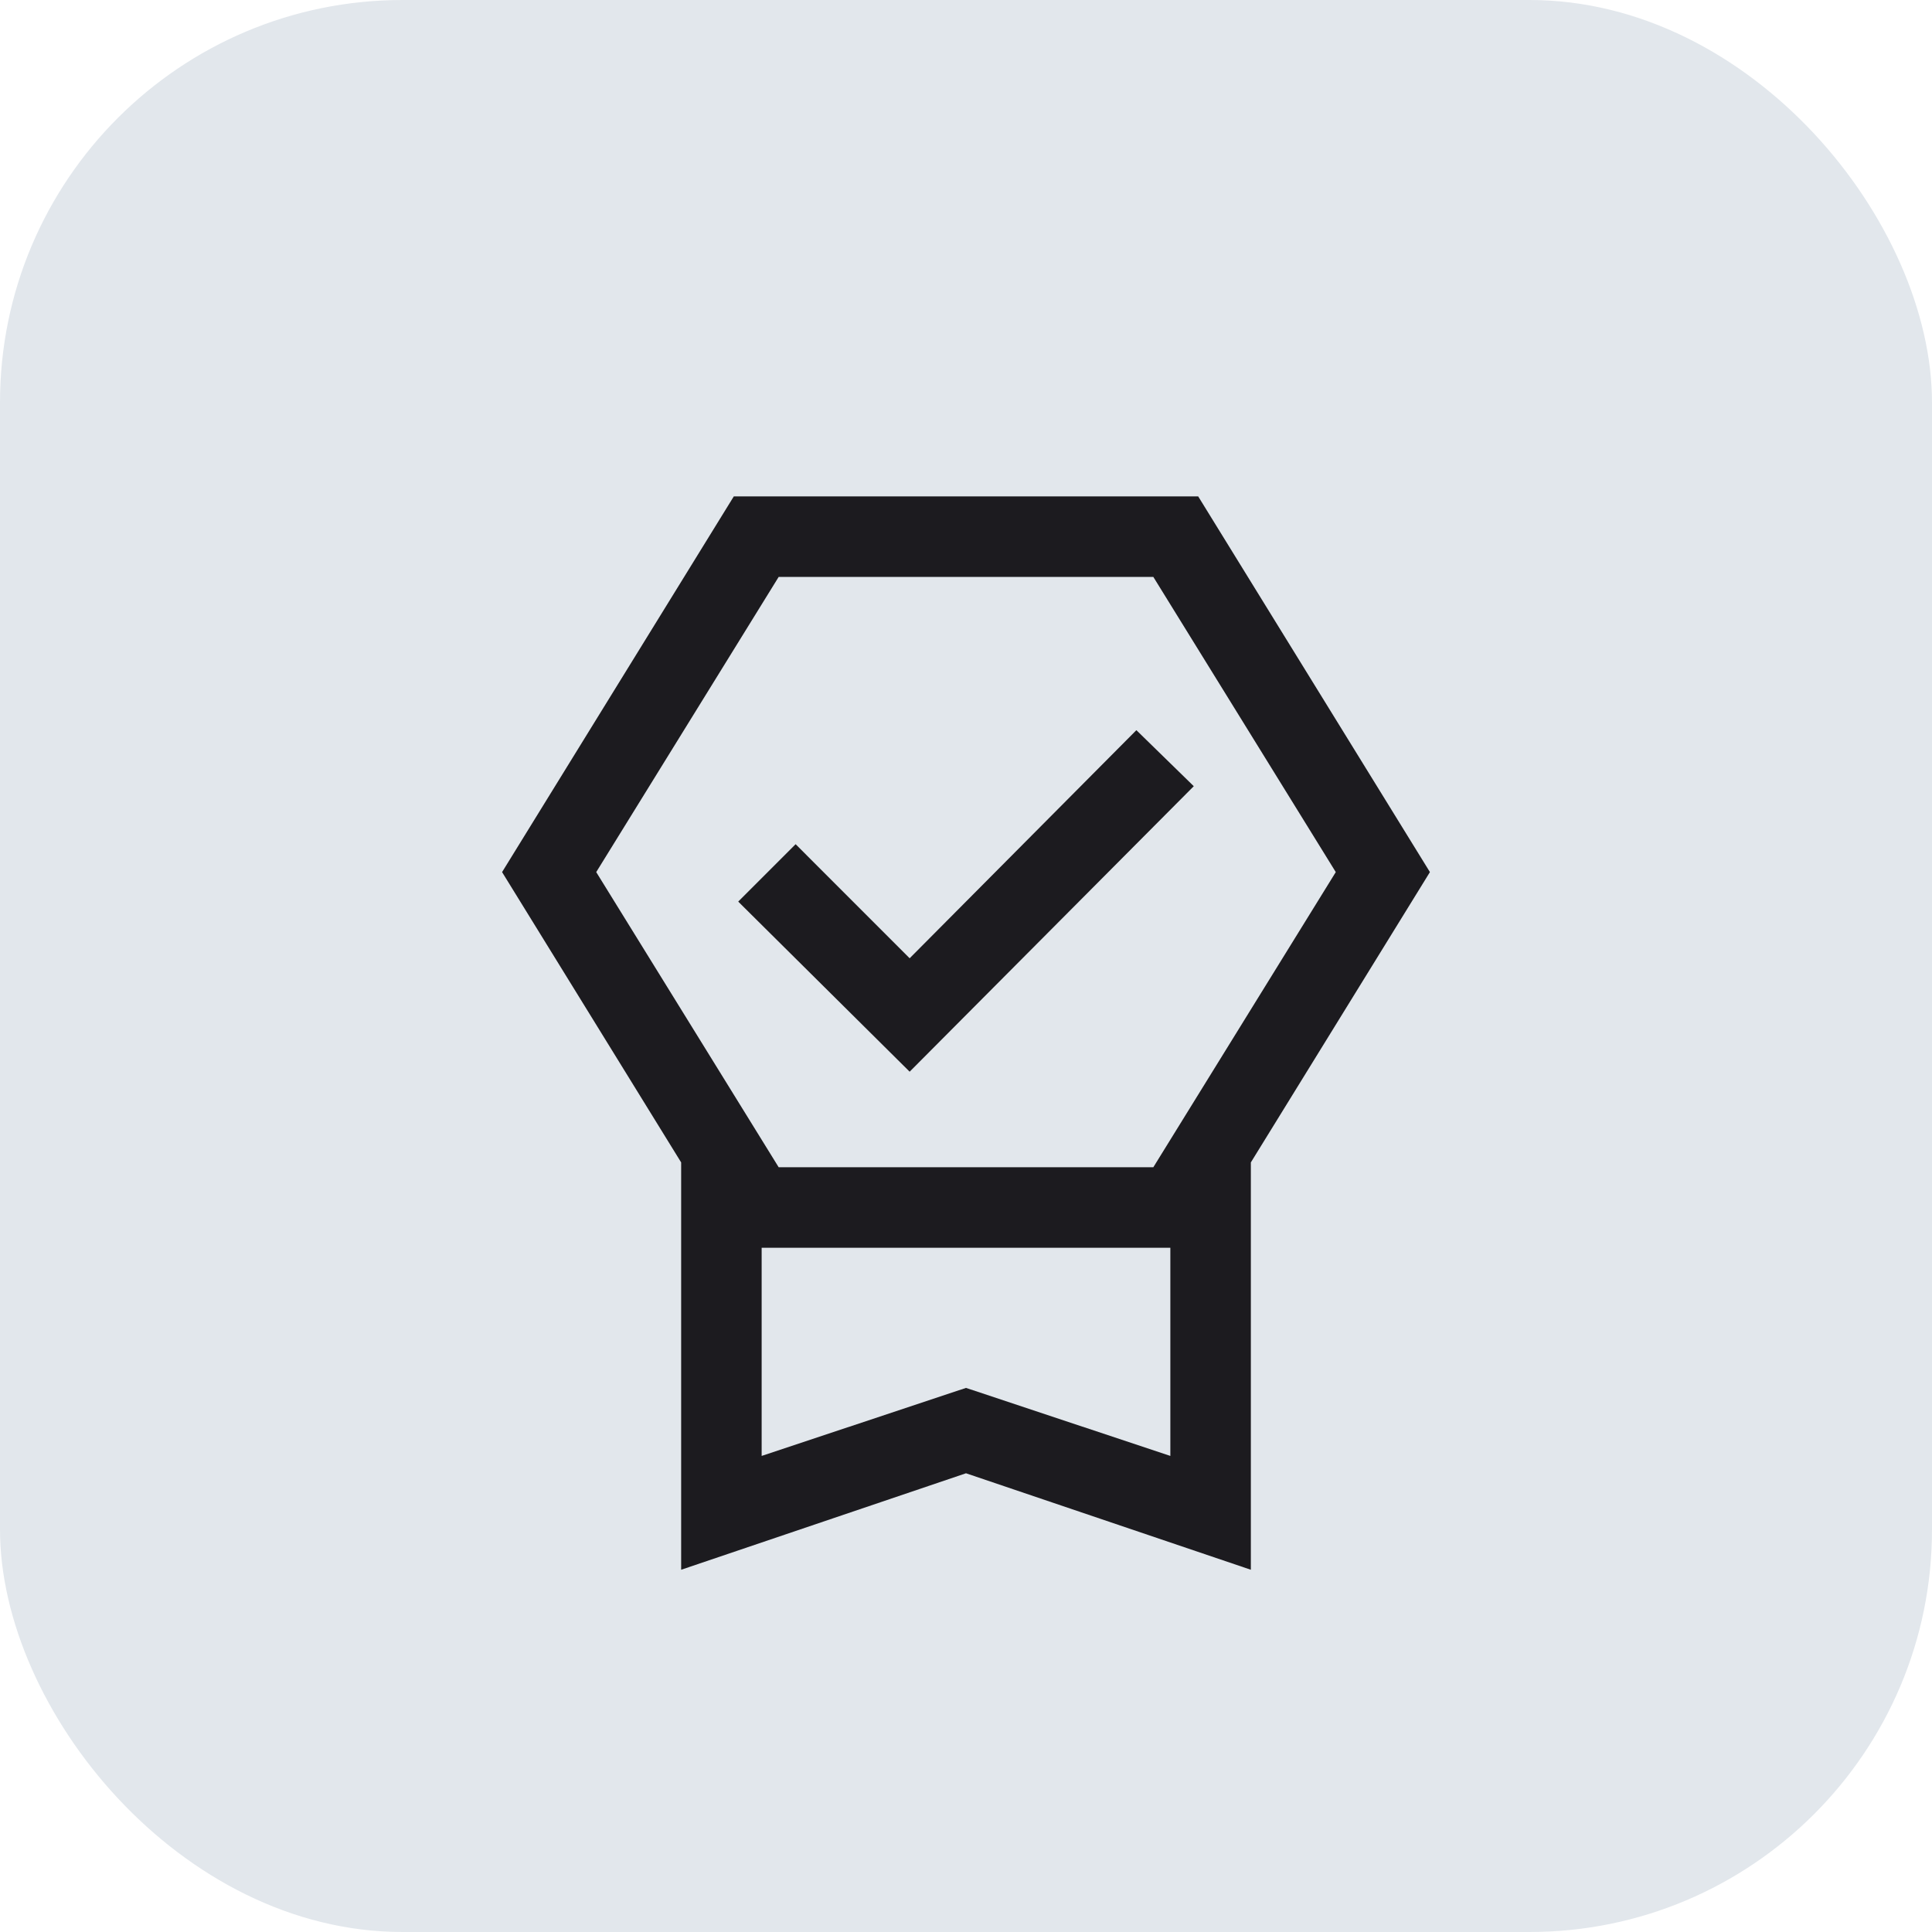 <svg width="48" height="48" viewBox="0 0 48 48" fill="none" xmlns="http://www.w3.org/2000/svg">
<rect width="48" height="48" rx="10" fill="#E2E7EC"/>
<mask id="mask0_1768_93246" style="mask-type:alpha" maskUnits="userSpaceOnUse" x="8" y="9" width="32" height="32">
<rect x="8" y="9" width="32" height="32" fill="#D9D9D9"/>
</mask>
<g mask="url(#mask0_1768_93246)">
<path d="M16.923 39V28.88L12.474 21.667L18.231 12.333H29.769L35.526 21.667L31.077 28.88V39L24 36.603L16.923 39ZM18.923 36.172L24 34.482L29.077 36.172V31H18.923V36.172ZM19.346 14.333L14.813 21.667L19.346 29H28.654L33.187 21.667L28.654 14.333H19.346ZM22.6 26.626L18.341 22.4L19.767 20.974L22.6 23.808L28.233 18.141L29.659 19.533L22.6 26.626Z" fill="#1C1B1F"/>
</g>
</svg>
